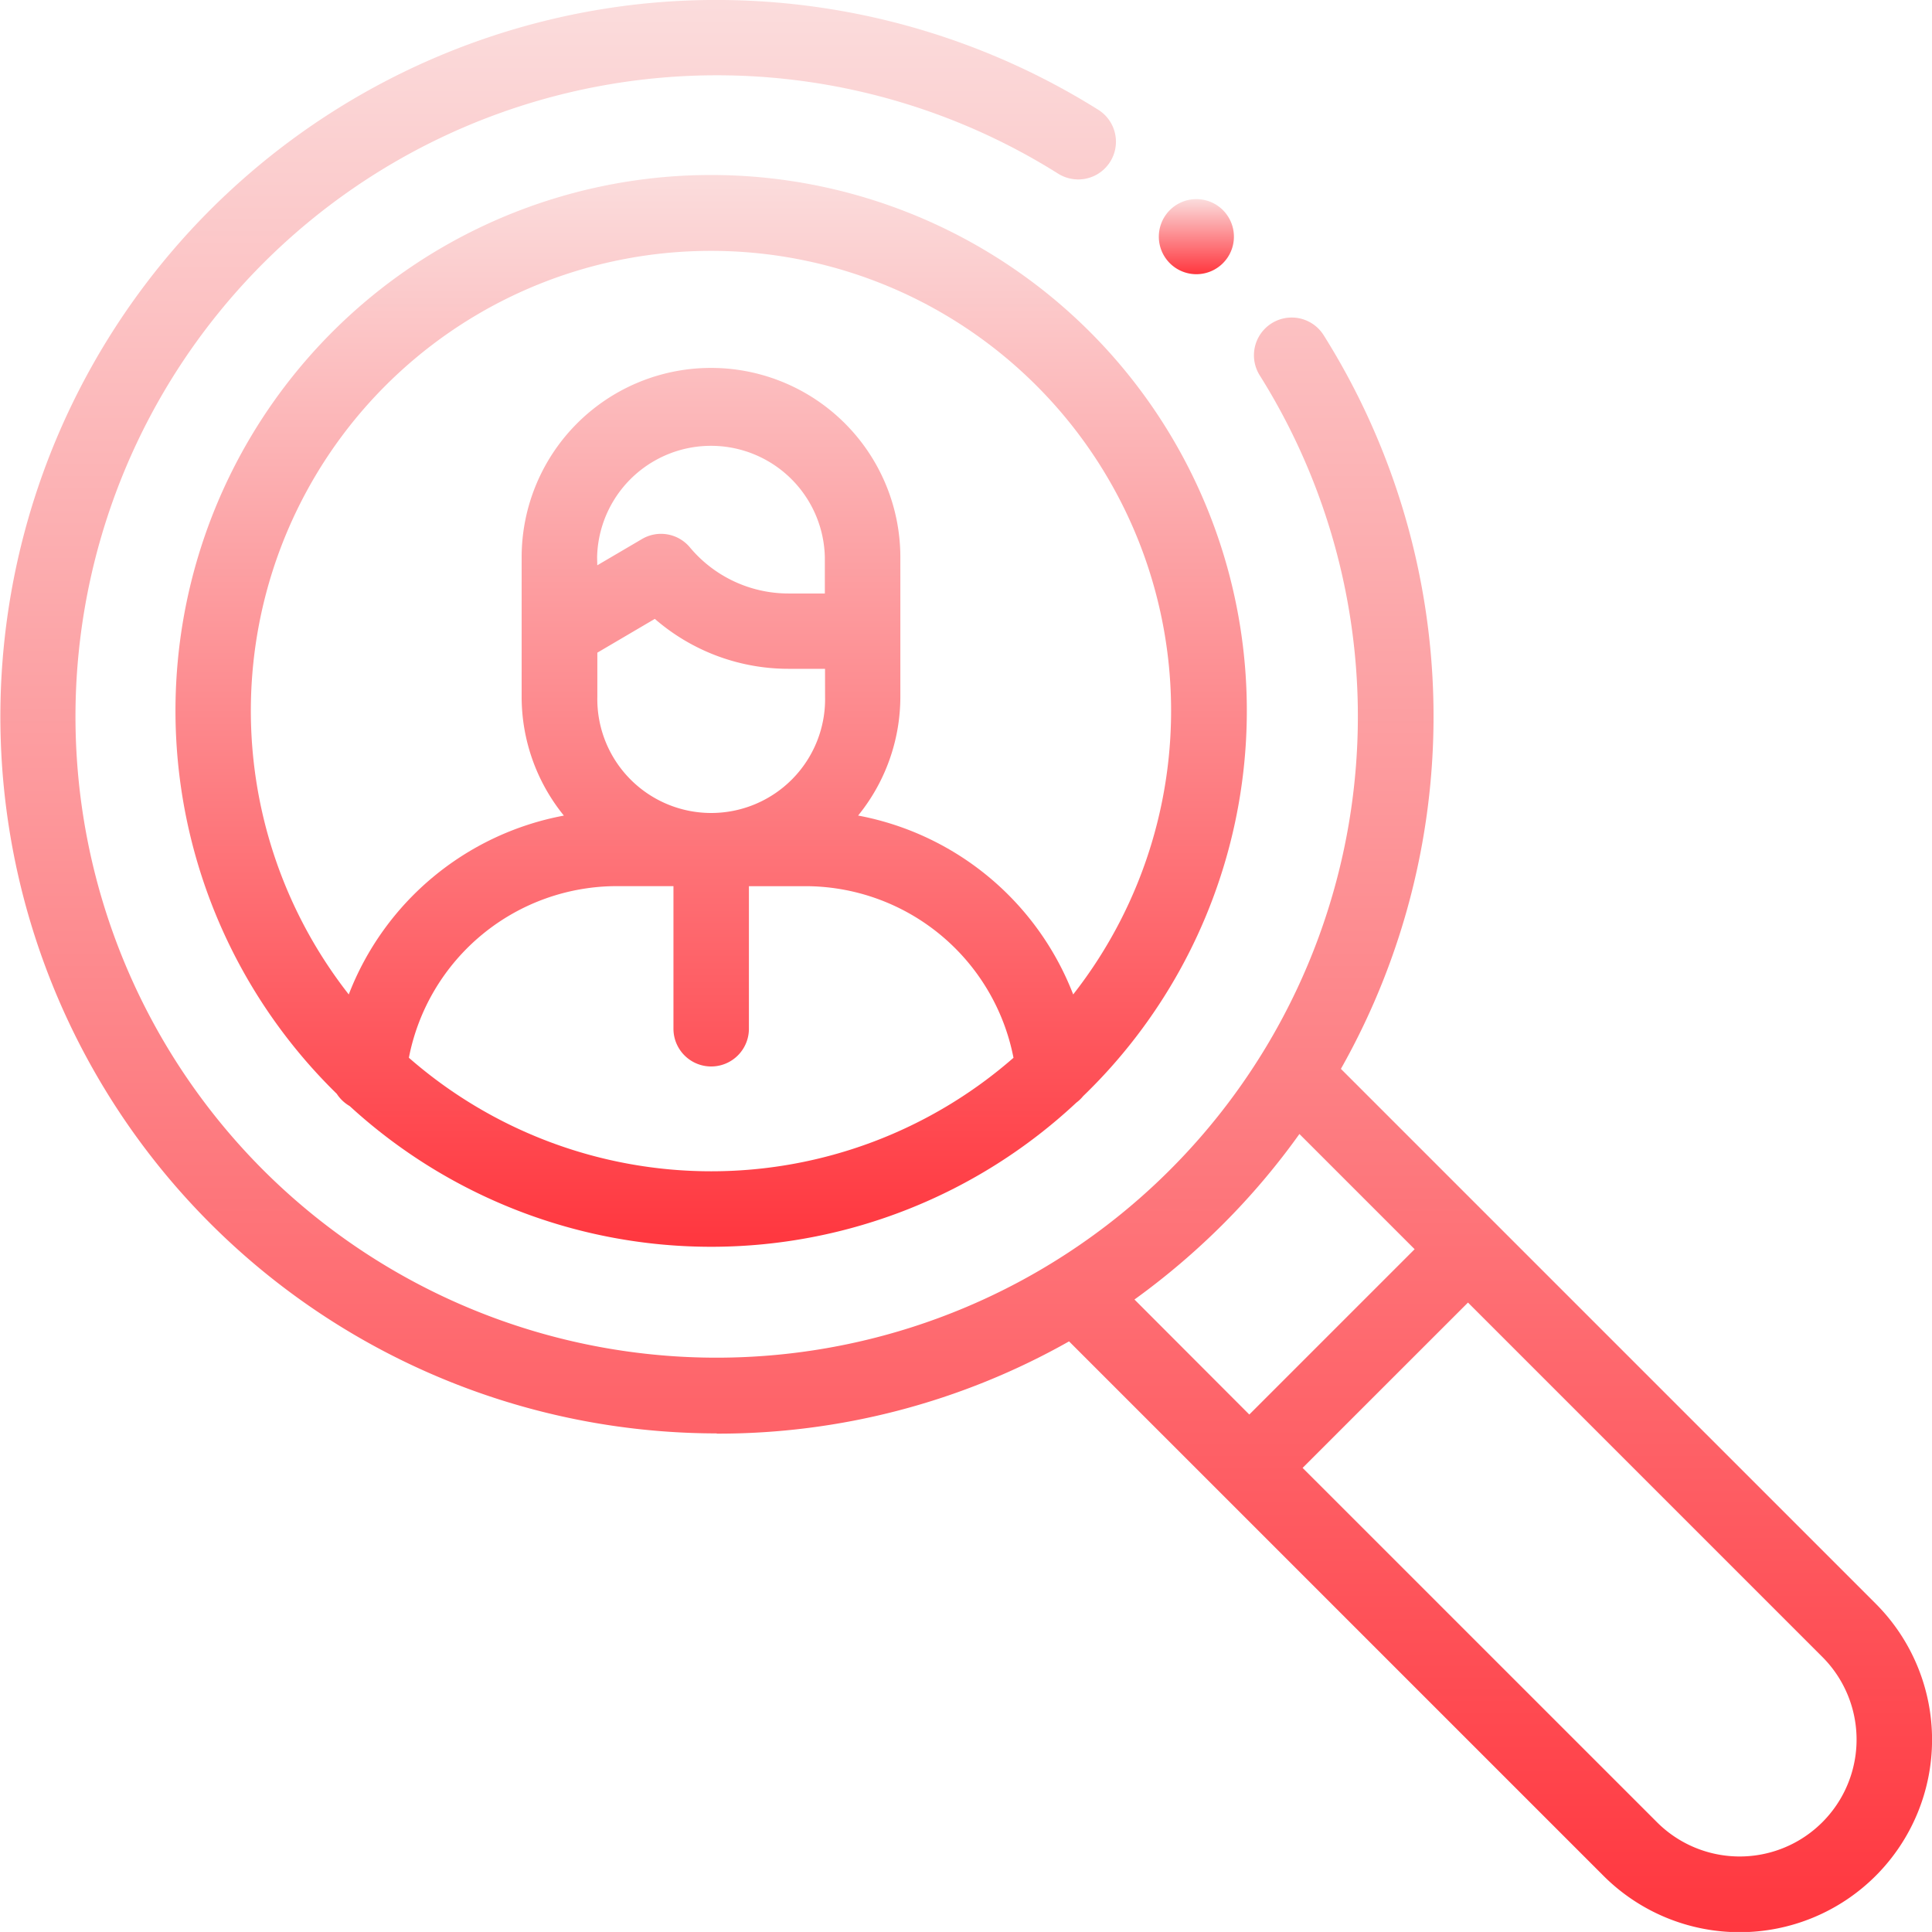 <svg id="job-seeker" xmlns="http://www.w3.org/2000/svg" xmlns:xlink="http://www.w3.org/1999/xlink" width="41.17" height="41.169" viewBox="0 0 41.17 41.169">
  <defs>
    <linearGradient id="linear-gradient" x1="0.5" x2="0.5" y2="1" gradientUnits="objectBoundingBox">
      <stop offset="0" stop-color="#fbdddd"/>
      <stop offset="1" stop-color="#ff363e"/>
    </linearGradient>
  </defs>
  <path id="Path_2466" data-name="Path 2466" d="M200.924,66.117a.806.806,0,0,1-.141.134,11.393,11.393,0,0,1-15.484.073.809.809,0,0,1-.276-.262,11.415,11.415,0,1,1,15.9.055Zm-1.48-.822a4.521,4.521,0,0,0-4.45-3.657h-1.188v3.038a.8.8,0,0,1-1.608,0V61.637h-1.188a4.518,4.518,0,0,0-4.45,3.657,9.787,9.787,0,0,0,12.885,0Zm-4.016-8.289h-.775a4.342,4.342,0,0,1-2.852-1.064l-1.225.72v.94a2.427,2.427,0,1,0,4.853,0ZM190.575,54.8l.95-.558a.8.8,0,0,1,1.024.177,2.738,2.738,0,0,0,2.1.982h.775v-.769a2.427,2.427,0,0,0-4.853,0ZM193,48.1a9.8,9.8,0,0,0-7.721,15.845,6.117,6.117,0,0,1,4.584-3.811,4.014,4.014,0,0,1-.9-2.533V54.629a4.035,4.035,0,1,1,8.07,0V57.6a4.015,4.015,0,0,1-.9,2.533,6.124,6.124,0,0,1,4.583,3.812A9.8,9.8,0,0,0,193,48.1Zm0,0" transform="translate(-177.847 -42.754)" fill="url(#linear-gradient)"/>
  <path id="Path_2467" data-name="Path 2467" d="M15.274,30.545A15.274,15.274,0,0,1,13.654.084,15.331,15.331,0,0,1,23.405,2.34.8.8,0,1,1,22.548,3.7,13.667,13.667,0,0,0,5.611,24.935,13.667,13.667,0,0,0,26.845,8a.8.8,0,0,1,1.361-.858,15.268,15.268,0,0,1,.368,15.635l3.276,3.276,8.12,8.12a4.1,4.1,0,0,1-5.8,5.8l-8.12-8.12h0l-3.269-3.269a15.187,15.187,0,0,1-7.51,1.966Zm20.036,8.286a2.491,2.491,0,1,0,3.523-3.523l-7.551-7.551L27.758,31.28Zm-8.688-8.688,3.523-3.523-2.455-2.455a15.214,15.214,0,0,1-1.615,1.908,15.5,15.5,0,0,1-1.9,1.619Zm0,0" transform="translate(0 0)" fill="url(#linear-gradient)"/>
  <path id="Path_2468" data-name="Path 2468" d="M185.628,54.3a.8.8,0,0,1-.569-1.373h0a.8.8,0,1,1,.569,1.373Zm0,0" transform="translate(-160.123 -48.457)" fill="url(#linear-gradient)"/>
</svg>

